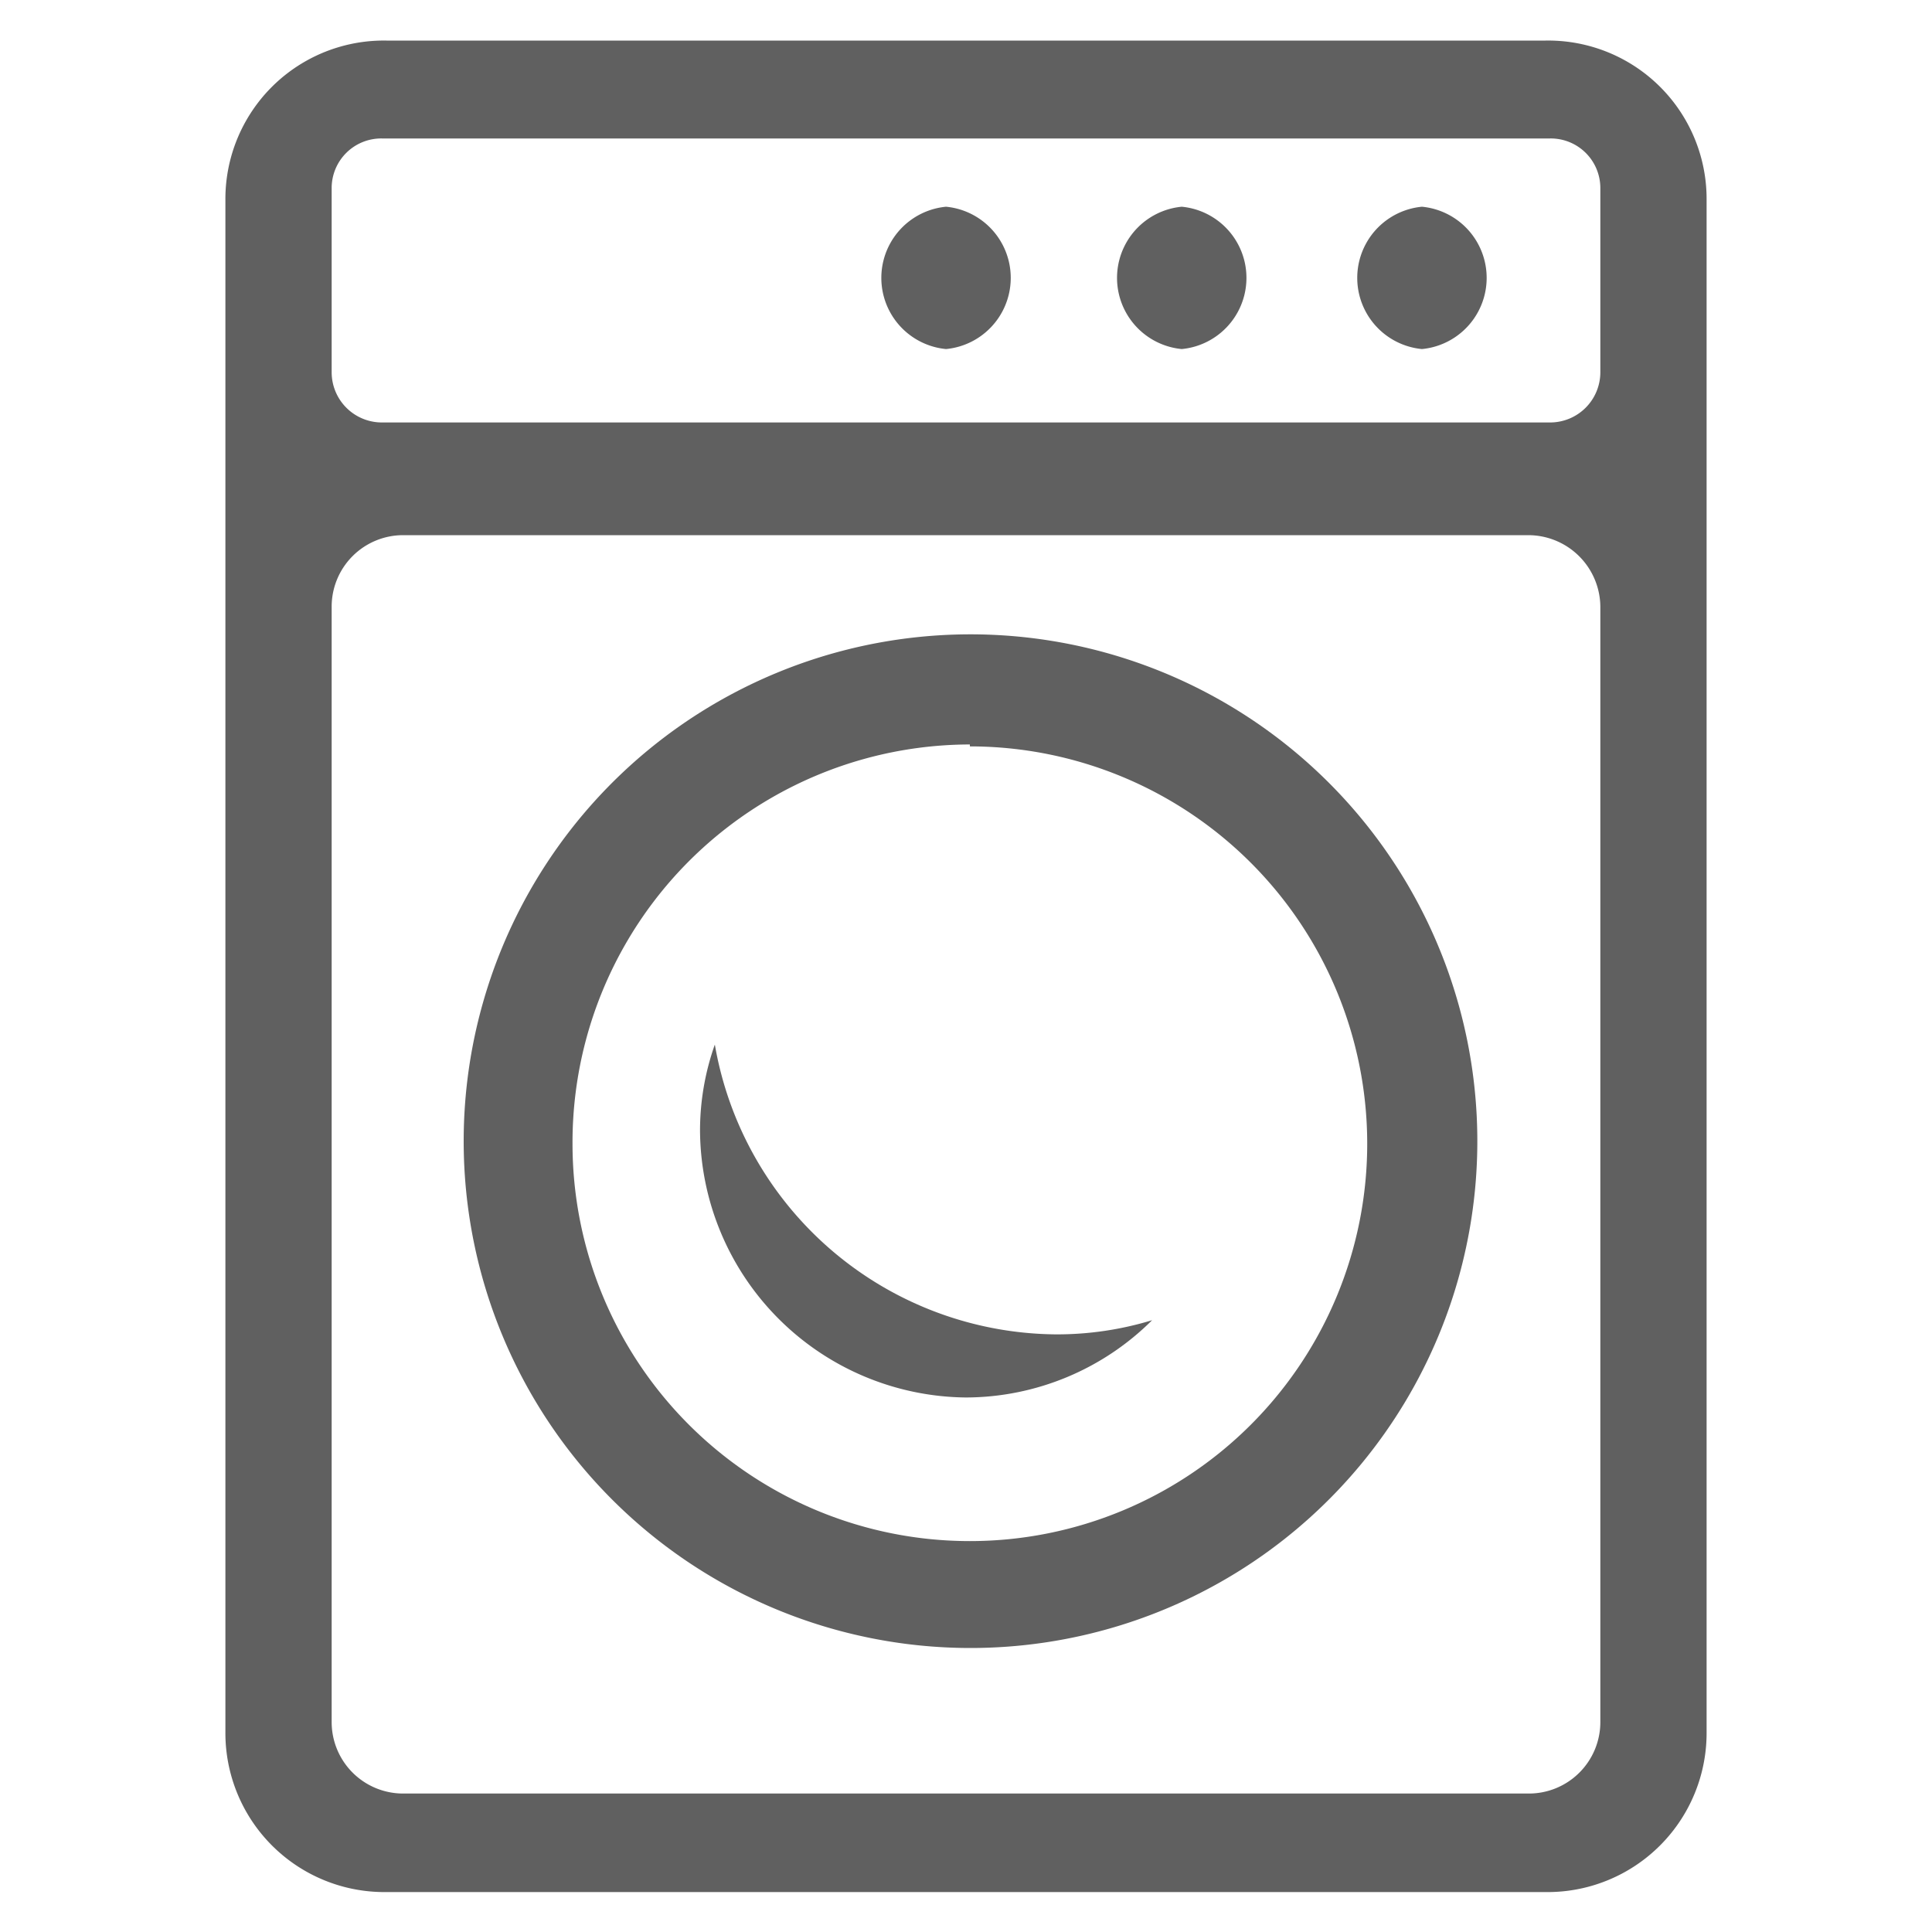 <svg id="Layer_1" data-name="Layer 1" xmlns="http://www.w3.org/2000/svg" width="30" height="30" viewBox="0 0 30 30"><defs><style>.cls-1{fill:#606060;}</style></defs><title>skalbiamas</title><path class="cls-1" d="M15.06,25.59A7.87,7.87,0,1,0,7.2,17.73,7.87,7.87,0,0,0,15.06,25.59Zm0-14a6.17,6.17,0,1,1-6.17,6.17A6.18,6.18,0,0,1,15.06,11.56Z"/><path class="cls-1" d="M3.5,3.1V26.9A2.47,2.47,0,0,0,6,29.38H24A2.47,2.47,0,0,0,26.5,26.9V3.1A2.46,2.46,0,0,0,24,.63H6A2.46,2.46,0,0,0,3.5,3.1ZM23.73,27.85H6.26a1.11,1.11,0,0,1-1.11-1.11V9.42A1.11,1.11,0,0,1,6.26,8.31H23.73a1.12,1.12,0,0,1,1.12,1.11V26.74A1.11,1.11,0,0,1,23.73,27.85ZM5.15,5.78V2.92a.77.77,0,0,1,.78-.77H24.07a.77.77,0,0,1,.78.77V5.78a.78.78,0,0,1-.78.78H5.93A.78.78,0,0,1,5.15,5.78Z"/><path class="cls-1" d="M22.08,3.21a1.11,1.11,0,0,0,0,2.21A1.11,1.11,0,0,0,22.08,3.21Z"/><path class="cls-1" d="M18.35,3.21a1.11,1.11,0,0,0,0,2.21A1.11,1.11,0,0,0,18.35,3.21Z"/><path class="cls-1" d="M14.69,3.21a1.11,1.11,0,0,0,0,2.21A1.11,1.11,0,0,0,14.69,3.21Z"/><path class="cls-1" d="M16.39,20.72a5.42,5.42,0,0,1-5.29-4.5,4,4,0,0,0-.23,1.34A4.17,4.17,0,0,0,15,21.7a4.11,4.11,0,0,0,2.89-1.2A5.06,5.06,0,0,1,16.39,20.72Z"/></svg>